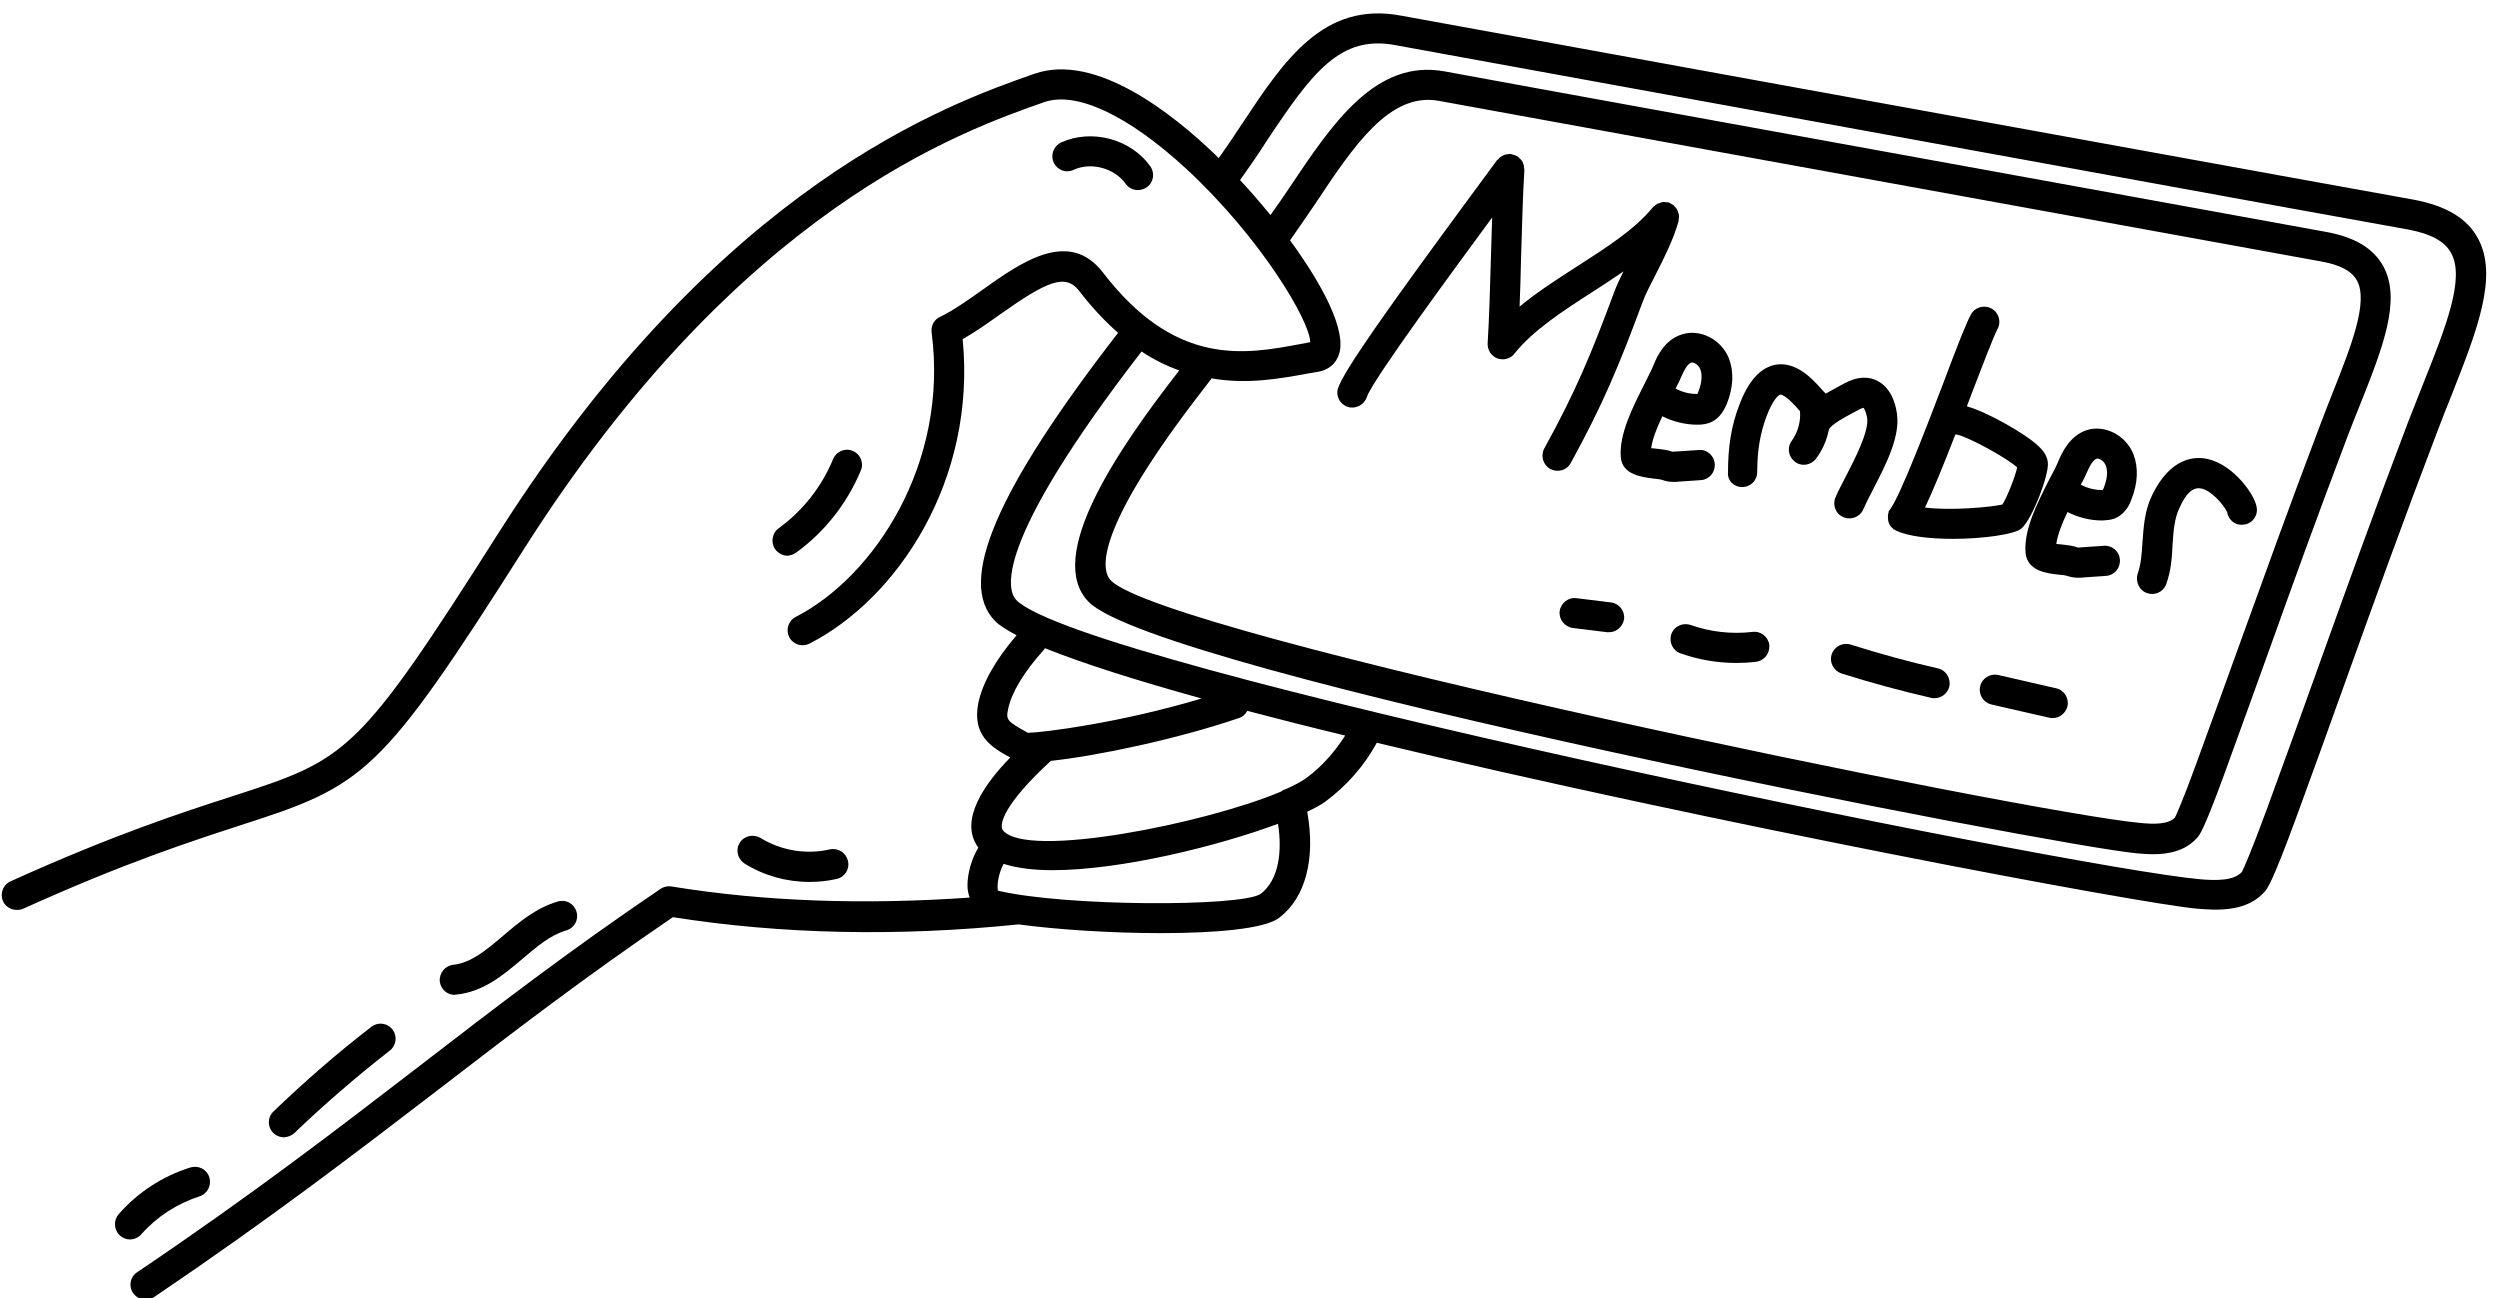 <?xml version="1.0" encoding="UTF-8"?><svg xmlns="http://www.w3.org/2000/svg" xmlns:xlink="http://www.w3.org/1999/xlink" height="43.1" preserveAspectRatio="xMidYMid meet" version="1.0" viewBox="8.7 28.2 83.0 43.1" width="83.0" zoomAndPan="magnify"><g><g id="change1_1"><path d="M90.96,36.1c-0.36-0.66-1.06-1.07-2.12-1.27L84.8,34.1c-9.09-1.65-28.02-5.09-29.58-5.38c-2.58-0.49-3.89,1.49-5.27,3.57 c-0.25,0.38-0.51,0.77-0.79,1.16c-0.04-0.04-0.08-0.08-0.12-0.12c-1.36-1.31-3.95-3.4-6-2.68c-2.85,1-10.42,3.65-17.78,15.23 c-4.71,7.42-5.03,7.52-8.86,8.76c-1.64,0.53-3.9,1.26-7.35,2.82c-0.25,0.11-0.36,0.41-0.25,0.66c0.08,0.18,0.27,0.29,0.46,0.29 c0.07,0,0.14-0.01,0.21-0.04c3.4-1.54,5.62-2.25,7.24-2.78c4.11-1.32,4.62-1.66,9.39-9.17c7.18-11.3,14.51-13.86,17.27-14.83 c1.07-0.37,2.79,0.44,4.72,2.22c2.46,2.28,4.1,5.04,4.11,5.75l-0.32,0.06c-1.85,0.35-4.15,0.77-6.56-2.37 c-1.13-1.47-2.72-0.34-4,0.57c-0.48,0.34-0.97,0.69-1.41,0.9c-0.2,0.09-0.31,0.3-0.28,0.52c0.57,4.34-1.9,8.1-4.51,9.44 c-0.25,0.13-0.34,0.43-0.22,0.67c0.13,0.25,0.43,0.34,0.67,0.22c2.92-1.49,5.55-5.42,5.09-10.11c0.41-0.23,0.83-0.53,1.24-0.82 c1.54-1.09,2.17-1.38,2.63-0.78c0.43,0.56,0.86,1.01,1.29,1.39c-4.05,5.23-5.35,8.27-4.09,9.56c0.14,0.15,0.4,0.31,0.72,0.48 c-0.7,0.82-1.13,1.58-1.27,2.25c-0.21,1.07,0.42,1.46,1.06,1.81c-0.82,0.84-1.73,2.08-1.06,2.99c-0.22,0.37-0.36,0.84-0.36,1.26 c0,0.15,0.03,0.27,0.07,0.4c-3.45,0.24-6.78,0.14-9.9-0.37c-0.12-0.02-0.26,0.01-0.36,0.08c-3.07,2.08-5.46,3.92-7.99,5.87 c-2.73,2.1-5.55,4.27-9.39,6.86c-0.23,0.15-0.29,0.46-0.13,0.69c0.1,0.14,0.25,0.22,0.42,0.22c0.1,0,0.19-0.03,0.28-0.09 c3.86-2.61,6.7-4.79,9.44-6.89c2.47-1.9,4.81-3.7,7.78-5.72c3.61,0.57,7.47,0.65,11.48,0.24c1.25,0.17,3.05,0.29,4.71,0.29 c1.83,0,3.46-0.14,3.94-0.51c0.88-0.67,1.21-1.97,0.93-3.52c0.25-0.12,0.45-0.23,0.58-0.32c0.73-0.54,1.31-1.2,1.73-1.97 c10.98,2.64,25.31,5.34,27.25,5.51c0.17,0.01,0.38,0.03,0.61,0.03c0.54,0,1.18-0.1,1.62-0.6c0.08-0.09,0.24-0.27,1.02-2.39 c0.61-1.66,1.14-3.14,1.65-4.56c0.96-2.67,1.86-5.18,3.05-8.3c0.16-0.43,0.33-0.85,0.49-1.25C90.93,39.19,91.66,37.36,90.96,36.1z M52.07,40.61l0.41-0.07c0.33-0.06,0.58-0.27,0.68-0.59c0.24-0.79-0.54-2.28-1.63-3.77c0.28-0.4,0.56-0.81,0.84-1.22 c1.27-1.91,2.47-3.72,4.11-3.41c1.28,0.24,15.61,2.84,24.17,4.4l5.11,0.93c0.63,0.11,1.02,0.32,1.19,0.63 c0.39,0.71-0.19,2.18-0.81,3.74c-0.14,0.36-0.29,0.73-0.43,1.11c-1.03,2.72-1.82,4.92-2.66,7.24c-0.45,1.24-0.91,2.53-1.44,3.97 c-0.45,1.24-0.67,1.71-0.7,1.77c-0.21,0.23-0.69,0.23-1.16,0.18c-3.75-0.34-32.39-6.22-34.17-8.05c-0.31-0.32-0.63-1.59,3.12-6.41 l0.22-0.29c0,0,0-0.01,0-0.01C50.1,40.97,51.19,40.77,52.07,40.61z M42.17,51.74c0.11-0.54,0.52-1.23,1.19-1.97 c0.01-0.01,0.02-0.03,0.03-0.05c1.24,0.5,3.04,1.07,5.2,1.67c-2.66,0.8-5.23,1.13-5.77,1.14l-0.01-0.01 C42.14,52.15,42.09,52.1,42.17,51.74z M50.55,57.88c-0.66,0.43-6.49,0.42-8.72-0.11c-0.04-0.19,0.03-0.6,0.19-0.89 c0.44,0.14,0.99,0.21,1.62,0.21c2.29,0,5.53-0.81,7.49-1.54C51.27,56.45,51.17,57.41,50.55,57.88z M52.07,54.03 c-0.15,0.11-0.39,0.24-0.66,0.36c0,0,0,0,0,0c-0.07,0.02-0.13,0.05-0.18,0.09c-2.5,1.06-8.44,2.25-9.23,1.29 c-0.15-0.18,0.03-0.88,1.59-2.31c1.52-0.16,4.19-0.72,6.24-1.42c0.13-0.04,0.22-0.13,0.28-0.24c1.03,0.27,2.12,0.55,3.25,0.82 C53.02,53.15,52.6,53.64,52.07,54.03z M89.15,40.94c-0.16,0.41-0.33,0.83-0.5,1.27c-1.19,3.13-2.09,5.65-3.05,8.32 c-0.51,1.42-1.04,2.9-1.65,4.56c-0.46,1.25-0.76,1.96-0.82,2.06c-0.27,0.29-0.83,0.29-1.4,0.24c-4.42-0.4-37.16-7.07-39.29-9.27 c-0.29-0.3-0.84-1.78,4.16-8.25c0.42,0.28,0.84,0.48,1.25,0.63c-2.01,2.58-4.48,6.17-3.01,7.68c2.27,2.33,32.12,8.11,34.8,8.35 c0.15,0.01,0.33,0.03,0.54,0.03c0.48,0,1.06-0.09,1.46-0.54c0.08-0.08,0.22-0.24,0.9-2.1c0.53-1.45,0.99-2.74,1.44-3.98 c0.83-2.32,1.62-4.51,2.65-7.23c0.14-0.37,0.29-0.74,0.43-1.09c0.74-1.86,1.38-3.47,0.76-4.59c-0.33-0.59-0.95-0.96-1.89-1.13 l-5.11-0.93c-8.56-1.56-22.89-4.16-24.16-4.4c-2.29-0.42-3.73,1.74-5.13,3.83c-0.21,0.32-0.43,0.63-0.65,0.94 c-0.33-0.4-0.67-0.8-1.01-1.16c0.32-0.45,0.63-0.9,0.91-1.34c1.49-2.24,2.42-3.49,4.25-3.14c1.56,0.29,20.49,3.73,29.58,5.39 l4.04,0.73c0.75,0.14,1.21,0.39,1.42,0.77C90.55,37.43,89.9,39.06,89.15,40.94z" fill="inherit"/><path d="M76.96,51.05l-1.92-0.44c-0.27-0.06-0.54,0.11-0.6,0.38c-0.06,0.27,0.11,0.54,0.38,0.6l1.92,0.44 c0.04,0.01,0.07,0.01,0.11,0.01c0.23,0,0.43-0.16,0.49-0.39C77.4,51.38,77.23,51.11,76.96,51.05z" fill="inherit"/><path d="M73.04,50.39c-0.97-0.22-1.95-0.49-2.9-0.79c-0.27-0.08-0.54,0.06-0.63,0.33c-0.08,0.26,0.06,0.54,0.33,0.63 c0.98,0.31,1.98,0.58,2.98,0.81c0.04,0.01,0.07,0.01,0.11,0.01c0.23,0,0.43-0.16,0.49-0.39C73.47,50.72,73.31,50.45,73.04,50.39z" fill="inherit"/><path d="M66.88,49.18c-0.69,0.08-1.4,0-2.05-0.23c-0.26-0.09-0.55,0.04-0.64,0.3s0.04,0.55,0.3,0.64 c0.59,0.21,1.22,0.32,1.85,0.32c0.22,0,0.44-0.01,0.66-0.04c0.27-0.03,0.47-0.28,0.44-0.56C67.41,49.35,67.16,49.14,66.88,49.18z" fill="inherit"/><path d="M62.18,48.2l-1.14-0.14c-0.27-0.04-0.52,0.16-0.56,0.43c-0.03,0.27,0.16,0.52,0.44,0.56l1.14,0.14c0.02,0,0.04,0,0.06,0 c0.25,0,0.46-0.19,0.5-0.44C62.65,48.48,62.45,48.23,62.18,48.2z" fill="inherit"/><path d="M44.34,33.84c0.58-0.27,1.36-0.06,1.73,0.46c0.1,0.14,0.25,0.21,0.41,0.21c0.1,0,0.2-0.03,0.29-0.09 c0.23-0.16,0.28-0.47,0.12-0.7c-0.65-0.91-1.95-1.25-2.96-0.79c-0.25,0.12-0.36,0.41-0.25,0.66 C43.8,33.85,44.09,33.96,44.34,33.84z" fill="inherit"/><path d="M35.14,46.54c0.95-0.69,1.69-1.64,2.14-2.72c0.11-0.25-0.02-0.55-0.27-0.65c-0.25-0.11-0.55,0.02-0.65,0.27 c-0.38,0.92-1,1.71-1.81,2.3c-0.22,0.16-0.27,0.48-0.11,0.7c0.1,0.13,0.25,0.21,0.4,0.21C34.95,46.64,35.05,46.61,35.14,46.54z" fill="inherit"/><path d="M33.26,56.18c-0.15,0.24-0.07,0.54,0.16,0.69c0.64,0.4,1.39,0.61,2.15,0.61c0.3,0,0.61-0.03,0.91-0.1 c0.27-0.06,0.44-0.33,0.37-0.6c-0.06-0.27-0.33-0.44-0.6-0.38c-0.78,0.18-1.62,0.04-2.3-0.38C33.71,55.88,33.4,55.95,33.26,56.18z" fill="inherit"/><path d="M23.85,61.22c0.9-0.09,1.56-0.65,2.2-1.19c0.48-0.41,0.93-0.79,1.45-0.94c0.27-0.08,0.42-0.35,0.34-0.62 s-0.35-0.42-0.62-0.34c-0.72,0.21-1.28,0.68-1.82,1.14c-0.54,0.46-1.06,0.9-1.65,0.96c-0.27,0.03-0.47,0.27-0.45,0.55 c0.03,0.26,0.24,0.45,0.5,0.45C23.81,61.22,23.83,61.22,23.85,61.22z" fill="inherit"/><path d="M18.47,65.82c1-0.96,2.07-1.88,3.17-2.74c0.22-0.17,0.26-0.48,0.09-0.7c-0.17-0.22-0.48-0.26-0.7-0.09 c-1.13,0.87-2.22,1.82-3.25,2.81c-0.2,0.19-0.21,0.51-0.01,0.71c0.1,0.1,0.23,0.15,0.36,0.15C18.25,65.95,18.37,65.91,18.47,65.82 z" fill="inherit"/><path d="M15.32,67.92c0.26-0.08,0.41-0.36,0.33-0.63s-0.36-0.41-0.63-0.33c-0.92,0.29-1.74,0.82-2.38,1.55 c-0.18,0.21-0.16,0.52,0.04,0.71c0.1,0.08,0.21,0.13,0.33,0.13c0.14,0,0.28-0.06,0.38-0.17C13.91,68.59,14.58,68.16,15.32,67.92z" fill="inherit"/><path d="M53.45,41.71c0.05,0.02,0.1,0.02,0.15,0.02c0.21,0,0.41-0.14,0.48-0.35c0.18-0.56,2.95-4.31,4.16-5.96 c-0.01,0.42-0.03,0.84-0.04,1.28c-0.03,1.05-0.06,2.1-0.11,2.9c-0.01,0.22,0.12,0.42,0.32,0.5c0.06,0.02,0.12,0.03,0.18,0.03 c0.15,0,0.3-0.07,0.39-0.19c0.62-0.78,1.63-1.43,2.61-2.06c0.34-0.22,0.68-0.44,1.01-0.67c-0.12,0.25-0.24,0.49-0.31,0.69 c-0.77,2.08-1.29,3.32-2.32,5.19c-0.13,0.24-0.04,0.55,0.2,0.68c0.08,0.04,0.16,0.06,0.24,0.06c0.18,0,0.35-0.09,0.44-0.26 c1.06-1.93,1.59-3.2,2.38-5.33c0.09-0.25,0.25-0.56,0.43-0.91c0.28-0.55,0.6-1.18,0.77-1.79c0,0,0-0.01,0-0.01c0,0,0,0,0,0 c0-0.01,0-0.03,0-0.04c0.01-0.05,0.02-0.1,0.01-0.15c0-0.03-0.02-0.06-0.03-0.09c-0.01-0.03-0.01-0.06-0.03-0.09 c-0.02-0.04-0.05-0.07-0.08-0.1c-0.01-0.01-0.02-0.03-0.04-0.05c0,0,0,0,0,0c-0.03-0.02-0.06-0.03-0.09-0.05 c-0.03-0.01-0.05-0.04-0.08-0.04c0,0,0,0,0,0c-0.02-0.01-0.04,0-0.05,0c-0.05-0.01-0.09-0.02-0.14-0.01 c-0.03,0-0.06,0.02-0.09,0.03c-0.03,0.01-0.06,0.01-0.09,0.03c-0.04,0.02-0.07,0.05-0.1,0.08c-0.02,0.01-0.04,0.02-0.05,0.04 c-0.61,0.74-1.54,1.33-2.52,1.96c-0.65,0.42-1.31,0.84-1.9,1.33c0.02-0.52,0.04-1.08,0.05-1.64c0.03-1.05,0.06-2.1,0.11-2.9 c0-0.02-0.01-0.03-0.01-0.05c0-0.03-0.01-0.07-0.01-0.1c-0.01-0.03-0.02-0.06-0.03-0.09c-0.01-0.03-0.03-0.06-0.05-0.08 c-0.02-0.03-0.04-0.05-0.07-0.07c-0.01-0.01-0.02-0.03-0.04-0.04c-0.01-0.01-0.02-0.01-0.03-0.02c-0.03-0.02-0.06-0.03-0.09-0.04 c-0.03-0.01-0.06-0.02-0.1-0.03c-0.01,0-0.02-0.01-0.04-0.01c-0.02,0-0.04,0.01-0.06,0.01c-0.03,0-0.06,0-0.09,0.01 c-0.04,0.01-0.07,0.02-0.1,0.04c-0.02,0.01-0.05,0.02-0.07,0.04c-0.03,0.02-0.06,0.05-0.08,0.08c-0.01,0.01-0.03,0.02-0.04,0.03 c-0.19,0.26-0.53,0.72-0.95,1.29c-2.67,3.63-4.15,5.71-4.33,6.29C53.04,41.35,53.19,41.63,53.45,41.71z" fill="inherit"/><path d="M63.62,40.27c-0.08,0.2-0.2,0.42-0.32,0.67c-0.4,0.79-0.85,1.68-0.79,2.44c0.05,0.59,0.71,0.66,1.1,0.71 c0.1,0.01,0.2,0.02,0.26,0.04c0.14,0.05,0.27,0.07,0.39,0.07c0.06,0,0.12,0,0.18-0.01l0.73-0.05c0.28-0.02,0.48-0.26,0.46-0.54 c-0.02-0.28-0.27-0.49-0.53-0.46l-0.73,0.05c-0.05,0-0.12,0-0.14,0.01c-0.15-0.06-0.33-0.08-0.51-0.1 c-0.06-0.01-0.13-0.01-0.2-0.02c0.04-0.31,0.19-0.68,0.37-1.06c0.36,0.18,0.76,0.28,1.16,0.28c0.14,0,0.31-0.01,0.49-0.1 c0.28-0.14,0.41-0.41,0.49-0.59c0.22-0.55,0.24-1.07,0.07-1.51c-0.25-0.63-0.95-0.99-1.55-0.8C63.96,39.47,63.7,40.07,63.62,40.27 z M64.54,40.66c0.14-0.32,0.25-0.4,0.3-0.42c0.09-0.03,0.25,0.07,0.31,0.22c0.1,0.26,0,0.59-0.07,0.76 c-0.03,0.07-0.04,0.09-0.04,0.06c-0.25,0-0.49-0.06-0.71-0.18C64.41,40.95,64.48,40.8,64.54,40.66z" fill="inherit"/><path d="M77.07,47.28c0.1,0.01,0.2,0.02,0.26,0.04c0.14,0.05,0.27,0.06,0.38,0.06c0.07,0,0.13,0,0.18-0.01l0.73-0.05 c0.28-0.02,0.48-0.26,0.46-0.54c-0.02-0.28-0.26-0.48-0.53-0.46l-0.73,0.05c-0.04,0-0.12,0.01-0.13,0.01 c-0.15-0.06-0.33-0.08-0.51-0.1c-0.06-0.01-0.13-0.01-0.21-0.02c0.04-0.31,0.19-0.68,0.37-1.06c0.36,0.18,0.75,0.28,1.15,0.28 c0.13-0.01,0.32-0.01,0.49-0.1c0.31-0.16,0.44-0.47,0.48-0.59c0.22-0.55,0.24-1.07,0.07-1.51c-0.25-0.63-0.95-0.99-1.55-0.8 c-0.58,0.19-0.83,0.78-0.92,0.98c-0.08,0.2-0.2,0.43-0.33,0.67c-0.4,0.79-0.85,1.67-0.78,2.44 C76.02,47.17,76.68,47.24,77.07,47.28z M78,43.85c0.14-0.32,0.25-0.4,0.3-0.42c0.09-0.03,0.25,0.07,0.31,0.22 c0.08,0.19,0.05,0.46-0.07,0.76c-0.03,0.07-0.05,0.09-0.04,0.06c-0.25,0-0.5-0.06-0.72-0.18C77.87,44.14,77.94,43.99,78,43.85z" fill="inherit"/><path d="M66.54,44.37c0.28,0,0.5-0.22,0.5-0.5c0-0.72,0.1-1.29,0.31-1.85c0.21-0.56,0.4-0.71,0.46-0.72 c0.08,0,0.28,0.13,0.56,0.45c0.03,0.04,0.06,0.07,0.09,0.1c0.03,0.34-0.07,0.7-0.27,0.98c-0.17,0.22-0.12,0.53,0.1,0.7 c0.22,0.17,0.53,0.12,0.7-0.1c0.22-0.29,0.36-0.62,0.43-0.97c0.08-0.18,0.59-0.44,0.81-0.56l0.19-0.1 c0.09-0.05,0.14-0.06,0.15-0.06c0.02,0.02,0.08,0.12,0.12,0.34c0.06,0.45-0.4,1.34-0.71,1.94c-0.13,0.26-0.26,0.49-0.34,0.69 c-0.11,0.25,0,0.55,0.26,0.66c0.07,0.03,0.13,0.04,0.2,0.04c0.19,0,0.38-0.11,0.46-0.3c0.08-0.18,0.19-0.4,0.31-0.63 c0.43-0.83,0.92-1.77,0.81-2.54c-0.12-0.85-0.58-1.1-0.84-1.17c-0.27-0.07-0.57-0.02-0.89,0.15l-0.17,0.09 c-0.15,0.08-0.31,0.17-0.47,0.26c-0.02-0.03-0.04-0.05-0.07-0.08c-0.03-0.03-0.07-0.07-0.11-0.12c-0.28-0.31-0.81-0.88-1.49-0.76 c-0.5,0.1-0.9,0.54-1.2,1.35c-0.26,0.67-0.37,1.38-0.37,2.21C66.04,44.15,66.26,44.37,66.54,44.37z" fill="inherit"/><path d="M71.44,45.13c-0.01,0.01-0.02,0.02-0.03,0.03c-0.01,0.02-0.01,0.04-0.01,0.06c-0.01,0.03-0.02,0.06-0.02,0.1 c0,0.03,0,0.06,0,0.09c0,0.03,0.01,0.06,0.01,0.09c0.01,0.03,0.02,0.06,0.03,0.09c0.01,0.03,0.03,0.06,0.05,0.08 c0.02,0.03,0.04,0.05,0.07,0.07c0.01,0.01,0.02,0.03,0.04,0.04c0.01,0.01,0.02,0,0.03,0.01c0.02,0.01,0.03,0.03,0.05,0.03 c0.4,0.19,1.13,0.27,1.87,0.27c1.02,0,2.07-0.15,2.29-0.35c0.36-0.33,0.9-1.75,0.87-2.17c-0.02-0.28-0.22-0.48-0.39-0.63 c-0.43-0.37-1.6-1.05-2.3-1.25c0.05-0.13,0.1-0.26,0.15-0.4c0.38-0.98,0.73-1.91,0.87-2.17c0.13-0.24,0.04-0.55-0.21-0.68 c-0.24-0.13-0.55-0.04-0.68,0.21c-0.16,0.3-0.46,1.06-0.92,2.29c-0.59,1.54-1.4,3.66-1.75,4.16 C71.45,45.1,71.45,45.12,71.44,45.13z M73.67,42.63c0.32,0.05,1.65,0.76,2,1.09c-0.07,0.32-0.34,1-0.49,1.23 c-0.4,0.09-1.72,0.21-2.57,0.1c0.27-0.57,0.62-1.42,1.01-2.43C73.64,42.63,73.65,42.63,73.67,42.63z" fill="inherit"/><path d="M79.98,47.89c0.06,0.02,0.11,0.03,0.17,0.03c0.21,0,0.4-0.13,0.47-0.33c0.16-0.44,0.19-0.89,0.21-1.32 c0.03-0.44,0.06-0.85,0.22-1.19c0.12-0.26,0.33-0.69,0.67-0.67c0.37,0.02,0.83,0.58,0.92,0.79c0.04,0.24,0.24,0.44,0.5,0.42 c0.28,0,0.5-0.23,0.49-0.51c-0.01-0.43-0.77-1.48-1.63-1.67c-0.43-0.1-1.24-0.06-1.85,1.2c-0.25,0.51-0.28,1.04-0.32,1.56 c-0.02,0.38-0.05,0.74-0.16,1.05C79.59,47.51,79.72,47.8,79.98,47.89z" fill="inherit"/></g></g></svg>